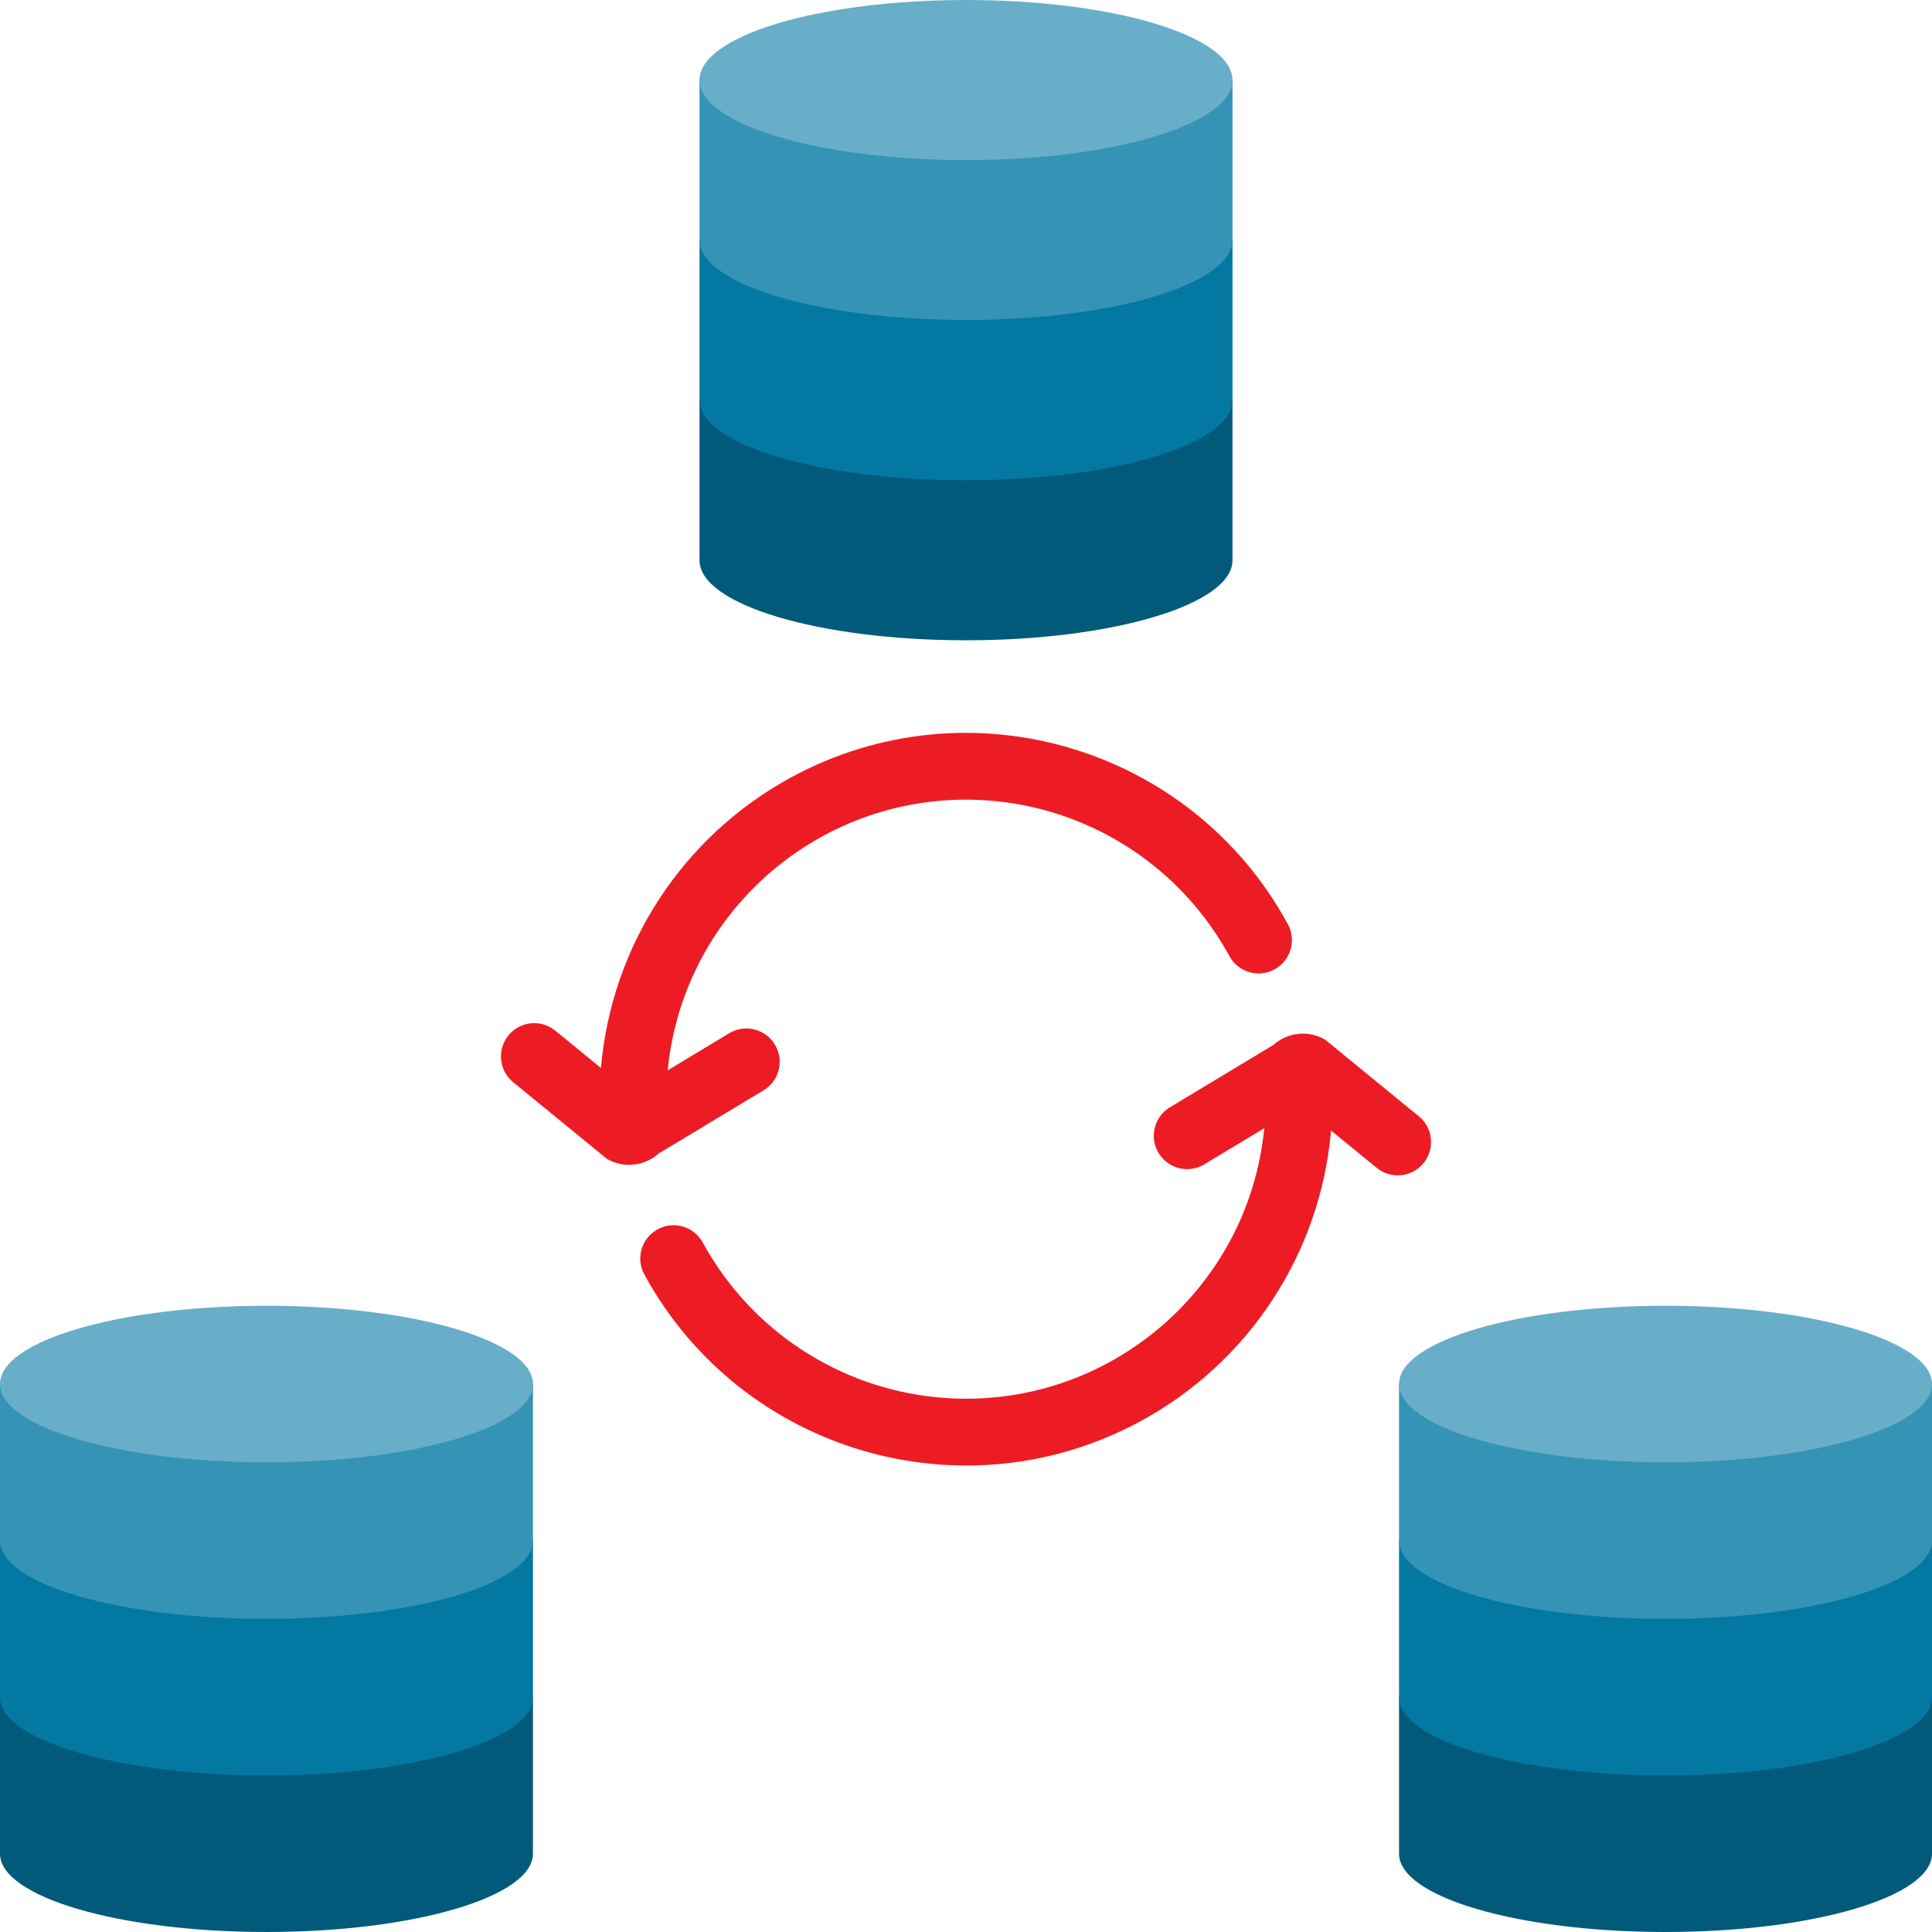 <?xml version="1.0" encoding="iso-8859-1"?>
<!-- Generator: Adobe Illustrator 19.0.0, SVG Export Plug-In . SVG Version: 6.00 Build 0)  -->
<svg version="1.1" id="Capa_1" xmlns="http://www.w3.org/2000/svg" xmlns:xlink="http://www.w3.org/1999/xlink" x="0px" y="0px"
	 viewBox="0 0 464 464" style="enable-background:new 0 0 464 464;" xml:space="preserve">
<path style="fill:#025A7A;" d="M168,96.128v38.448c0,10.616,28.656,19.2,64,19.2s64-8.608,64-19.2V96.128"/>
<g>
	<path style="fill:#ED1C24;" d="M158.176,277.04l25.024-15.08c3.843-2.18,5.191-7.063,3.011-10.906
		c-2.18-3.843-7.062-5.191-10.906-3.011c-0.12,0.068-0.238,0.139-0.354,0.213l-14.592,8.8c3.865-39.576,39.081-68.526,78.658-64.661
		c23.748,2.319,44.804,16.253,56.222,37.205c2.108,3.884,6.964,5.324,10.848,3.216c3.884-2.108,5.324-6.964,3.216-10.848l0,0
		c-23.227-42.692-76.664-58.471-119.356-35.244c-25.952,14.12-43.087,40.32-45.62,69.756l-10.776-8.8
		c-3.337-2.895-8.39-2.537-11.285,0.8c-2.895,3.337-2.537,8.39,0.8,11.285c0.119,0.103,0.24,0.202,0.365,0.298l22.328,18.256
		C149.738,280.631,154.753,280.114,158.176,277.04L158.176,277.04z"/>
	<path style="fill:#ED1C24;" d="M340.568,267.944L318.24,249.68c-3.977-2.316-8.995-1.799-12.416,1.28L280.8,266.04
		c-3.725,2.375-4.82,7.321-2.444,11.047c2.289,3.59,6.989,4.758,10.692,2.658l14.592-8.8c-3.881,39.575-39.108,68.51-78.683,64.63
		c-23.71-2.325-44.734-16.227-56.157-37.134c-2.108-3.884-6.964-5.324-10.848-3.216s-5.324,6.964-3.216,10.848l0,0
		c23.265,42.671,76.717,58.402,119.387,35.138c25.906-14.125,43.009-40.292,45.549-69.69l10.776,8.8
		c3.337,2.895,8.39,2.537,11.285-0.8c2.895-3.337,2.537-8.39-0.8-11.285c-0.119-0.103-0.24-0.202-0.365-0.298V267.944z"/>
</g>
<path style="fill:#025A7A;" d="M0,407.6v37.6C0,455.584,28.656,464,64,464s64-8.416,64-18.8v-37.6"/>
<path style="fill:#0378A3;" d="M0,370v37.6c0,10.4,28.656,18.8,64,18.8s64-8.416,64-18.8V370"/>
<path style="fill:#3593B5;" d="M0,332.4V370c0,10.4,28.656,18.8,64,18.8s64-8.416,64-18.8v-37.6"/>
<ellipse style="fill:#68AEC8;" cx="64" cy="332.4" rx="64" ry="18.8"/>
<path style="fill:#0378A3;" d="M168,57.672v38.456c0,10.616,28.656,19.2,64,19.2s64-8.608,64-19.2V57.672"/>
<path style="fill:#3593B5;" d="M168,19.2v38.448c0,10.624,28.656,19.2,64,19.2s64-8.608,64-19.2V19.2"/>
<path style="fill:#025A7A;" d="M336,407.6v37.6c0,10.4,28.656,18.8,64,18.8s64-8.416,64-18.8v-37.6"/>
<ellipse style="fill:#68AEC8;" cx="232" cy="19.224" rx="64" ry="19.224"/>
<path style="fill:#0378A3;" d="M336,370v37.6c0,10.4,28.656,18.8,64,18.8s64-8.416,64-18.8V370"/>
<path style="fill:#3593B5;" d="M336,332.4V370c0,10.4,28.656,18.8,64,18.8s64-8.416,64-18.8v-37.6"/>
<ellipse style="fill:#68AEC8;" cx="400" cy="332.4" rx="64" ry="18.8"/>
<g>
</g>
<g>
</g>
<g>
</g>
<g>
</g>
<g>
</g>
<g>
</g>
<g>
</g>
<g>
</g>
<g>
</g>
<g>
</g>
<g>
</g>
<g>
</g>
<g>
</g>
<g>
</g>
<g>
</g>
</svg>
